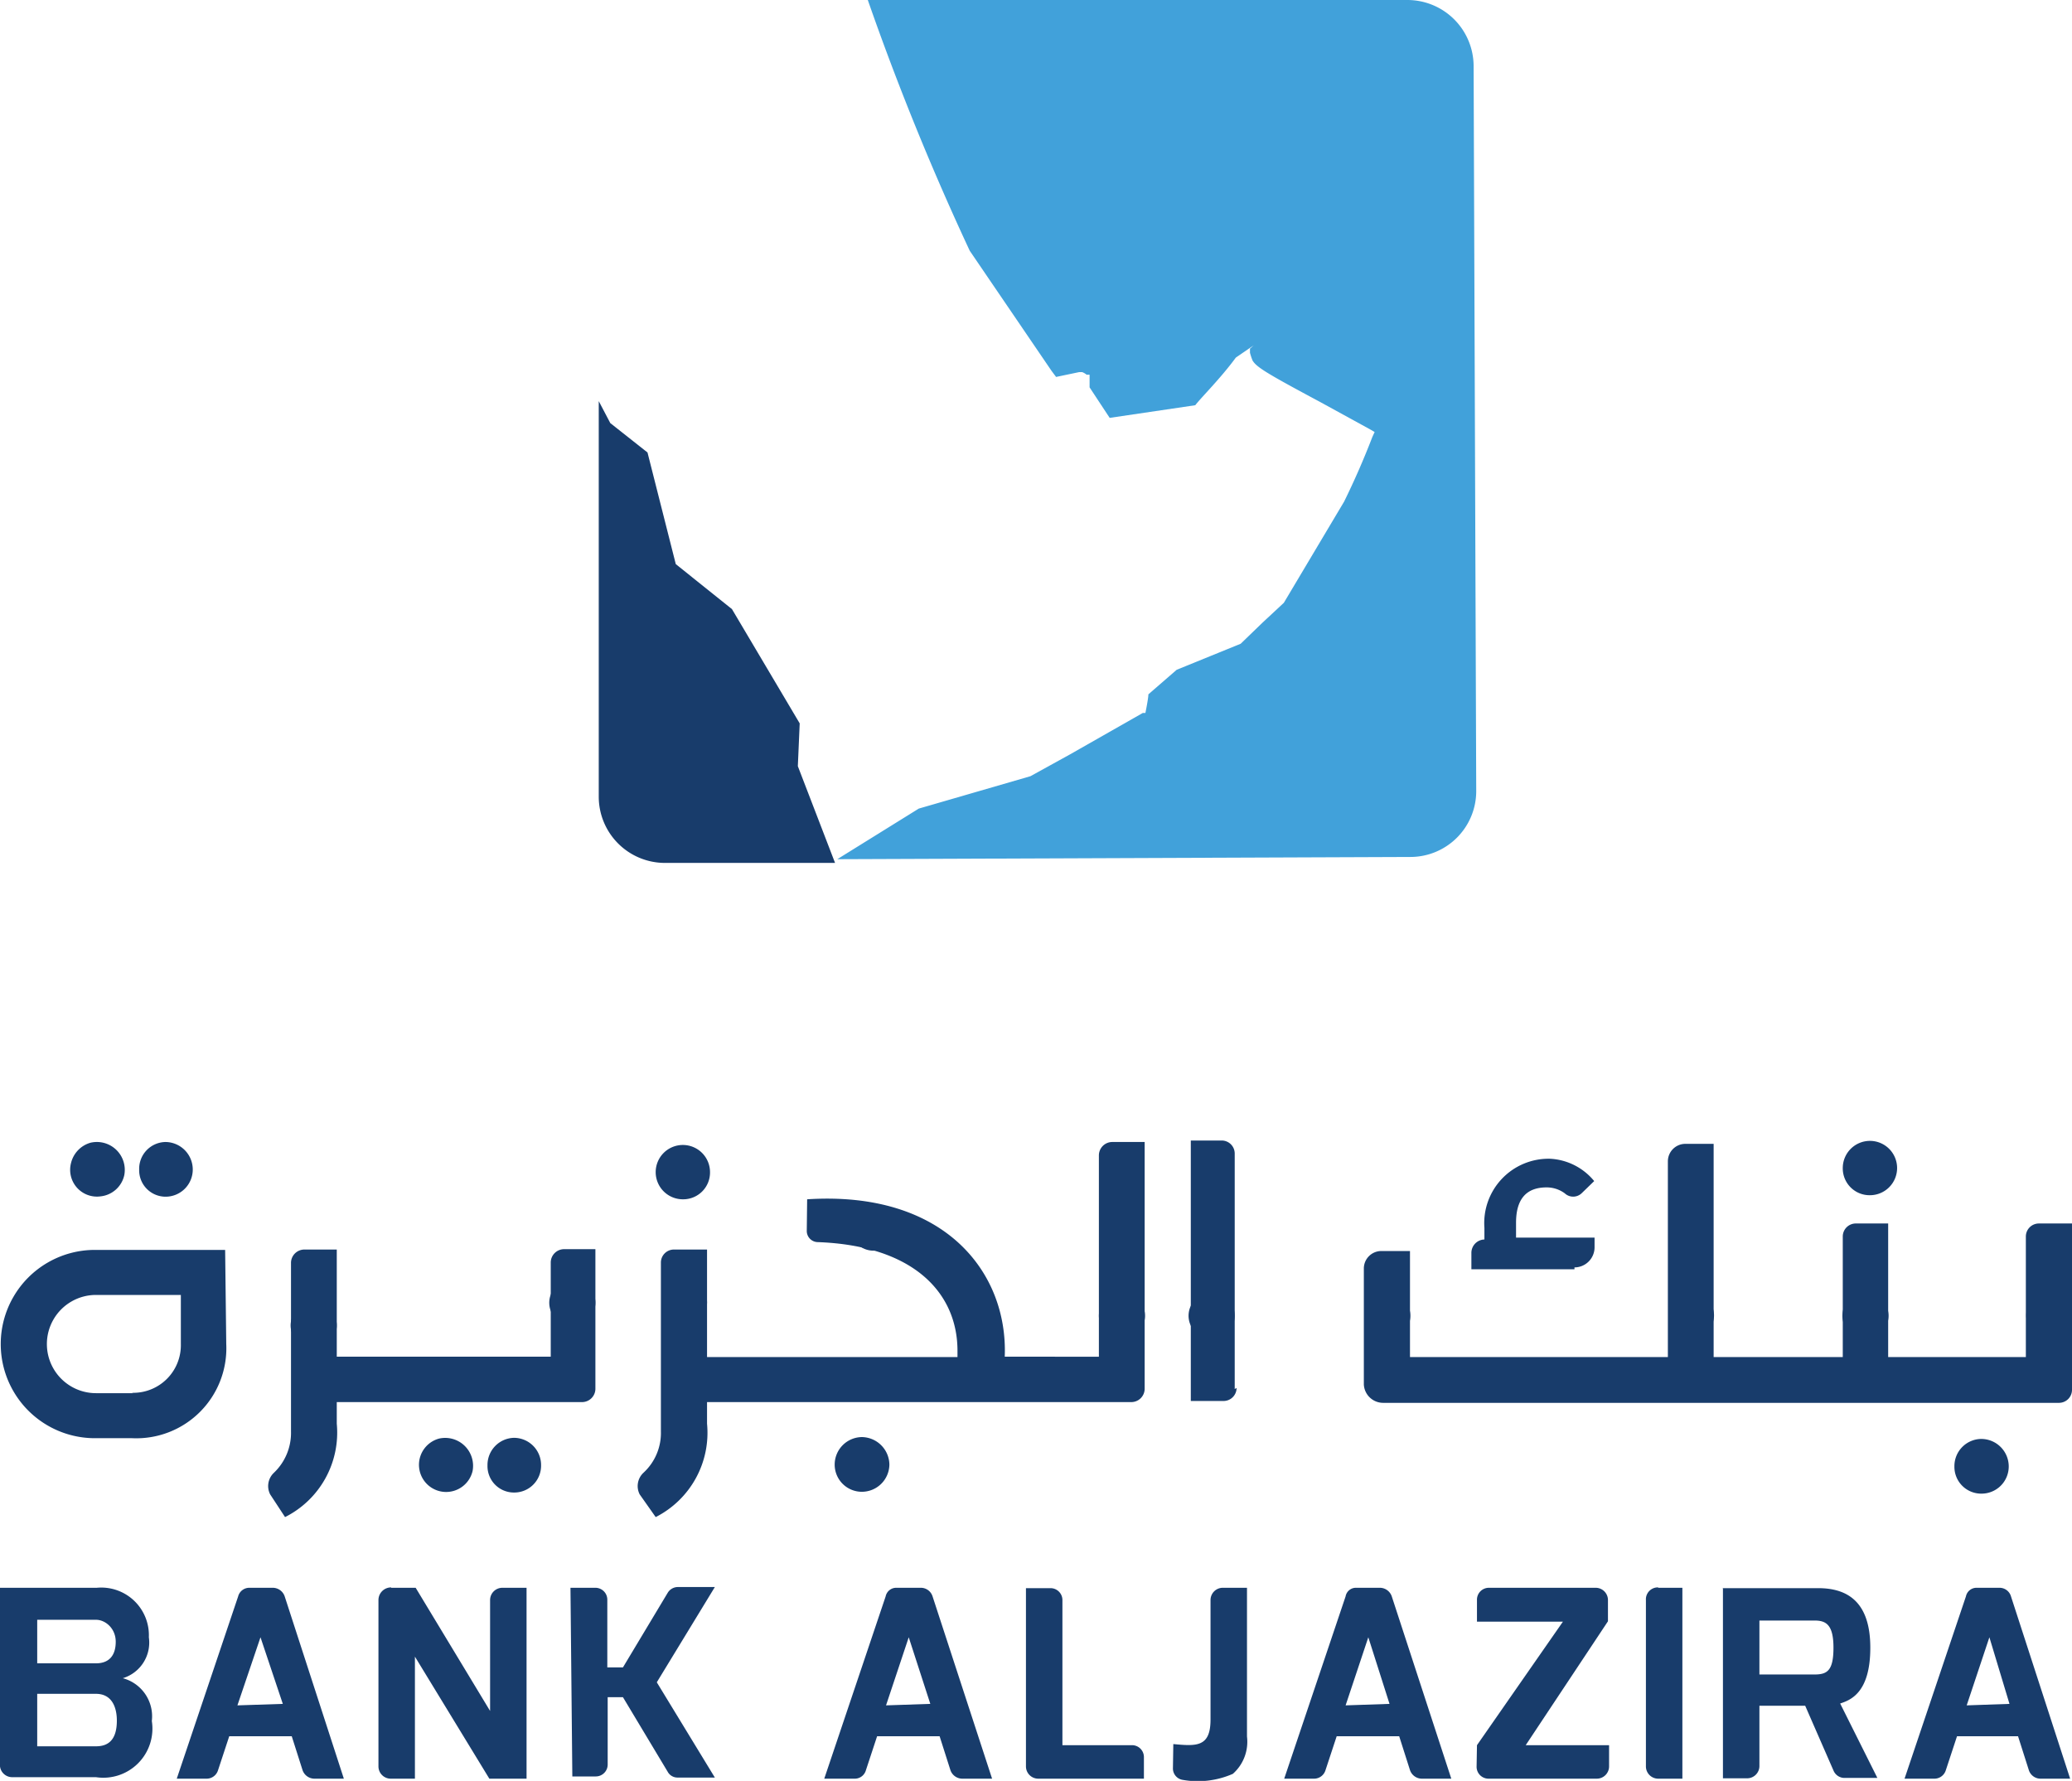 <svg xmlns="http://www.w3.org/2000/svg" viewBox="0 0 55.68 47.86" xmlns:v="https://vecta.io/nano"><g fill="#183c6b"><path d="M55.67 35.36a.61.61 0 1 1-.61-.62.61.61 0 0 1 .61.62M2.58 46.93c.3 0 .56-.14.56-.69 0-.37-.14-.72-.56-.72H1v1.41zm0-2.23c.36 0 .53-.22.53-.58s-.28-.59-.53-.59H1v1.17zM0 42.67h2.6A1.28 1.28 0 0 1 4 44a1 1 0 0 1-.7 1.1 1.06 1.06 0 0 1 .78 1.15 1.32 1.32 0 0 1-1.5 1.51H.33a.33.33 0 0 1-.33-.29z"/><path d="M7.6 45.79L7 44l-.62 1.83zm-.91-3.12h.65a.34.34 0 0 1 .31.23l1.59 4.9h-.8a.34.34 0 0 1-.31-.23l-.29-.91H6.16l-.3.91a.32.32 0 0 1-.3.23h-.81l1.65-4.9a.31.31 0 0 1 .29-.23m3.82 0h.66l2 3.31V43a.33.33 0 0 1 .33-.33h.65v5.13h-1l-2-3.28v3.28h-.65a.33.33 0 0 1-.33-.33V43a.34.34 0 0 1 .34-.34m4.82.01H16a.32.32 0 0 1 .32.33v1.81h.42l1.2-2a.32.32 0 0 1 .27-.16h1l-1.56 2.56 1.56 2.56h-1a.3.3 0 0 1-.27-.16l-1.2-2h-.41v1.8a.32.32 0 0 1-.32.33h-.63zM25 45.79L24.42 44l-.61 1.83zm-.9-3.12h.65a.33.33 0 0 1 .31.23l1.6 4.9h-.81a.34.34 0 0 1-.31-.23l-.29-.91h-1.68l-.3.91a.31.31 0 0 1-.31.23h-.81l1.65-4.9a.29.29 0 0 1 .29-.23m4.46 4.23h1.86a.32.32 0 0 1 .33.32v.58H27.9a.33.33 0 0 1-.33-.33v-4.79h.66a.32.32 0 0 1 .32.33zm2.98-.03c.63.06 1 .08 1-.66V43a.33.33 0 0 1 .32-.33h.66v4a1.15 1.15 0 0 1-.38 1 2.34 2.34 0 0 1-1.36.16.31.31 0 0 1-.25-.32zm5.81-1.08L36.77 44l-.61 1.83zm-.9-3.12h.65a.34.34 0 0 1 .31.23l1.6 4.9h-.8a.34.34 0 0 1-.31-.23l-.29-.91h-1.68l-.3.91a.32.32 0 0 1-.3.23h-.81l1.65-4.9a.28.28 0 0 1 .28-.23m3.25 4.23L42 43.58h-2.31V43a.32.32 0 0 1 .32-.33h2.87a.33.33 0 0 1 .33.33v.57L41 46.9h2.24v.57a.33.33 0 0 1-.33.33H40a.32.32 0 0 1-.32-.33zm4.87-4.23h.65v5.13h-.65a.33.33 0 0 1-.33-.33V43a.32.32 0 0 1 .33-.34m4.2 2.34c.34 0 .51-.1.51-.72s-.2-.73-.51-.73h-1.48V45zm-2.47-2.32h2.57c.8 0 1.4.38 1.4 1.6s-.54 1.41-.81 1.5l1 2h-.89a.32.32 0 0 1-.29-.2l-.76-1.74h-1.23v1.62a.33.33 0 0 1-.33.33h-.65v-5.12zM54 45.79L53.46 44l-.61 1.83zm-.91-3.12h.65a.32.32 0 0 1 .3.23l1.59 4.9h-.8a.33.33 0 0 1-.31-.23l-.29-.91h-1.64l-.3.91a.32.32 0 0 1-.3.23h-.81l1.65-4.9a.29.29 0 0 1 .29-.23m.12-4a.73.73 0 0 0-.72.74.72.72 0 0 0 .72.73.73.73 0 0 0 .74-.73.74.74 0 0 0-.74-.74m-2.99-6.55a.73.73 0 1 0-.73-.73.72.72 0 0 0 .73.73m4.54.76a.35.35 0 0 0-.35.35v3.24h-3.7v-3.59h-.86a.35.35 0 0 0-.36.35v3.24h-3.47v-5.73h-.77a.47.47 0 0 0-.46.47v5.26h-6.93v-2.85h-.77a.47.47 0 0 0-.47.46v3.13a.52.52 0 0 0 .52.49h18.16a.35.35 0 0 0 .35-.35v-4.47z"/><path d="M42.31 34.11h-2.77v-.44a.36.36 0 0 1 .35-.36V33a1.73 1.73 0 0 1 1.76-1.86 1.64 1.64 0 0 1 1.19.6l-.34.33a.33.33 0 0 1-.45 0 .82.82 0 0 0-.49-.16c-.55 0-.82.32-.82.95v.4h2.11v.26a.54.54 0 0 1-.54.54m-23.96-1.83a.72.72 0 0 0 .73-.73.73.73 0 1 0-.73.73m14.83 5.1V31a.35.35 0 0 0-.35-.35H32v7h.88a.35.35 0 0 0 .35-.35M11.8 38.66a.73.73 0 1 0 .9.87.75.75 0 0 0-.9-.87m2.01-.02a.73.73 0 0 0-.71.74.71.71 0 0 0 .71.73.72.72 0 0 0 .73-.73.73.73 0 0 0-.73-.74M2.43 30.71a.75.75 0 0 0-.52.54.72.72 0 0 0 .8.9.73.73 0 0 0 .63-.57.75.75 0 0 0-.91-.87"/><path d="M4.45 30.69a.72.72 0 0 0-.71.74.71.71 0 0 0 .71.73.73.73 0 0 0 .73-.73.74.74 0 0 0-.73-.74m18.71 7.93a.74.74 0 0 0-.73.74.73.73 0 0 0 .73.73.74.74 0 0 0 .74-.73.75.75 0 0 0-.74-.74M3.54 37.43a1.28 1.28 0 0 0 1.32-1.31V34.8H2.58a1.32 1.32 0 0 0 0 2.64h1zm2.54-1.31a2.42 2.42 0 0 1-2.53 2.53h-1a2.53 2.53 0 1 1 0-5.06h3.5zm9.08-2.55a.36.36 0 0 0-.36.35v2.54H8.64v1.22h7a.36.36 0 0 0 .36-.35v-3.76zm6.52-.49a.3.3 0 0 0 .28.3c2.61.09 3.77 1.38 3.77 2.92v.17h-7v1.21H30.4a.36.36 0 0 0 .36-.35v-6.64h-.87a.36.36 0 0 0-.36.36v5.41H27c.09-2.25-1.6-4.47-5.31-4.23z"/><path d="M7.26 40.16a.49.49 0 0 1 .1-.58 1.48 1.48 0 0 0 .46-1.11v-4.54a.36.36 0 0 1 .36-.35h.87v4.68a2.54 2.54 0 0 1-1.39 2.51zm9.93 0a.49.49 0 0 1 .1-.58 1.45 1.45 0 0 0 .47-1.11v-4.54a.35.35 0 0 1 .35-.35H19v4.68a2.54 2.54 0 0 1-1.38 2.51zm13.58-4.8a.62.62 0 1 1-.61-.62.62.62 0 0 1 .61.62m2.41 0a.62.62 0 1 1-.61-.62.62.62 0 0 1 .61.62m4.72 0a.62.62 0 1 1-.62-.62.62.62 0 0 1 .62.62m8.16 0a.61.61 0 1 1-.61-.62.61.61 0 0 1 .61.62m4.69 0a.62.62 0 1 1-.61-.62.62.62 0 0 1 .61.62M24.09 33a.61.61 0 0 1-.61.61.62.62 0 1 1 .61-.61m1.75.78a.61.61 0 0 1-.61.61.62.62 0 0 1 0-1.23.61.61 0 0 1 .61.62"/><path d="M19 35a.61.61 0 0 1-1.22 0A.61.61 0 0 1 19 35m-3 0a.62.62 0 1 1-.62-.61.62.62 0 0 1 .62.61m-6.95.61a.62.62 0 1 1-.62-.61.62.62 0 0 1 .62.61m12.44-16.17l-1.82-3.07-1.51-1.21-.76-3-1-.79-.31-.59v10.63a1.78 1.78 0 0 0 1.78 1.78h4.57l-1-2.6z"/></g><path d="M39.6 1.78A1.78 1.78 0 0 0 37.82 0h-14.5a72 72 0 0 0 2.74 6.74l2.2 3.23.12.16L29 10h0 .08a.4.4 0 0 1 .12.07h.08v.34l.54.82 2.3-.34c.16-.21.68-.72 1.09-1.28l.48-.33-.1.09v.11a1.71 1.71 0 0 0 .07.21c.11.18.39.35 1.81 1.11h0l1.35.74.12.07-.06.13a21.12 21.12 0 0 1-.76 1.74L34.5 16.2h0 0l-.57.53-.59.57h0 0l-1.72.7-.76.66c0 .11-.08.5-.08.5h-.07l-1.95 1.11-1.07.59h0 0l-3 .87-2.19 1.36 15.4-.06a1.77 1.77 0 0 0 1.77-1.78z" fill="#41a1da"/></svg>